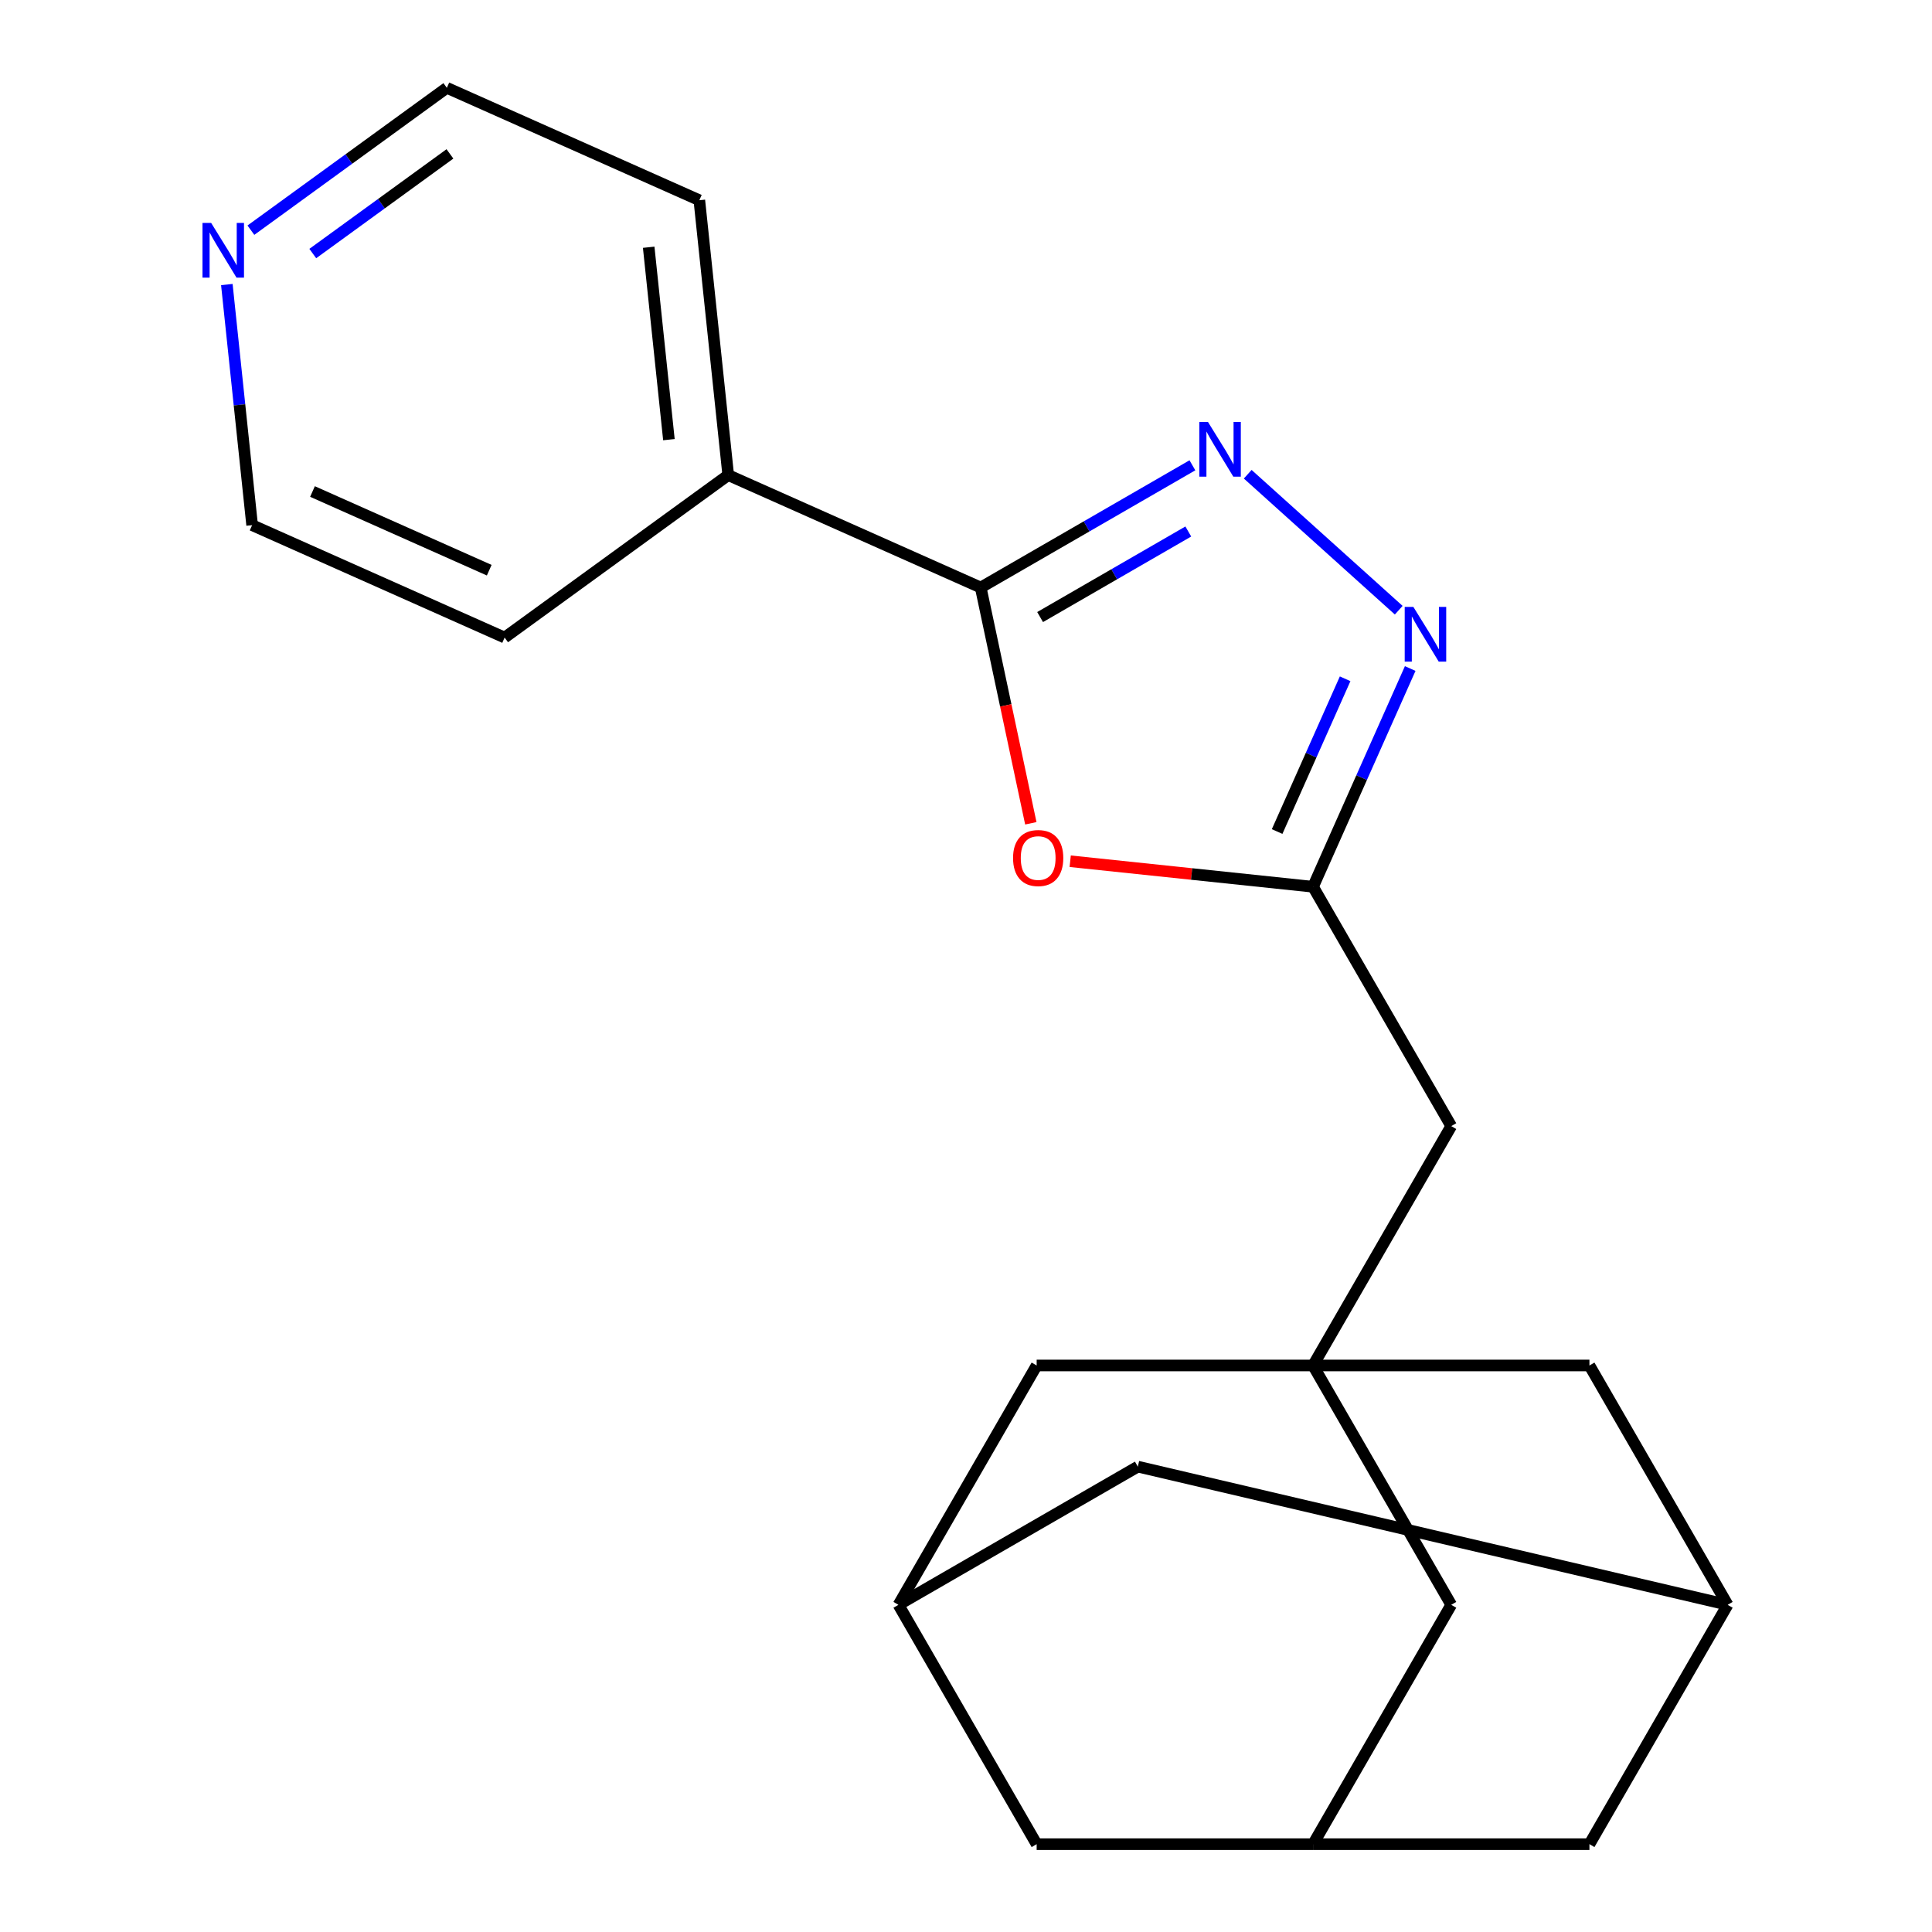 <?xml version='1.0' encoding='iso-8859-1'?>
<svg version='1.1' baseProfile='full'
              xmlns='http://www.w3.org/2000/svg'
                      xmlns:rdkit='http://www.rdkit.org/xml'
                      xmlns:xlink='http://www.w3.org/1999/xlink'
                  xml:space='preserve'
width='1000px' height='1000px' viewBox='0 0 1000 1000'>
<!-- END OF HEADER -->
<rect style='opacity:1.0;fill:#FFFFFF;stroke:none' width='1000' height='1000' x='0' y='0'> </rect>
<path class='bond-0' d='M 617.188,240.837 L 562.401,272.469' style='fill:none;fill-rule:evenodd;stroke:#0000FF;stroke-width:6px;stroke-linecap:butt;stroke-linejoin:miter;stroke-opacity:1' />
<path class='bond-0' d='M 562.401,272.469 L 507.614,304.1' style='fill:none;fill-rule:evenodd;stroke:#000000;stroke-width:6px;stroke-linecap:butt;stroke-linejoin:miter;stroke-opacity:1' />
<path class='bond-0' d='M 615.058,275.105 L 576.707,297.247' style='fill:none;fill-rule:evenodd;stroke:#0000FF;stroke-width:6px;stroke-linecap:butt;stroke-linejoin:miter;stroke-opacity:1' />
<path class='bond-0' d='M 576.707,297.247 L 538.356,319.389' style='fill:none;fill-rule:evenodd;stroke:#000000;stroke-width:6px;stroke-linecap:butt;stroke-linejoin:miter;stroke-opacity:1' />
<path class='bond-2' d='M 645.821,245.462 L 723.982,315.838' style='fill:none;fill-rule:evenodd;stroke:#0000FF;stroke-width:6px;stroke-linecap:butt;stroke-linejoin:miter;stroke-opacity:1' />
<path class='bond-1' d='M 507.614,304.1 L 520.584,365.117' style='fill:none;fill-rule:evenodd;stroke:#000000;stroke-width:6px;stroke-linecap:butt;stroke-linejoin:miter;stroke-opacity:1' />
<path class='bond-1' d='M 520.584,365.117 L 533.553,426.134' style='fill:none;fill-rule:evenodd;stroke:#FF0000;stroke-width:6px;stroke-linecap:butt;stroke-linejoin:miter;stroke-opacity:1' />
<path class='bond-9' d='M 507.614,304.1 L 376.926,245.914' style='fill:none;fill-rule:evenodd;stroke:#000000;stroke-width:6px;stroke-linecap:butt;stroke-linejoin:miter;stroke-opacity:1' />
<path class='bond-21' d='M 553.934,445.772 L 616.782,452.378' style='fill:none;fill-rule:evenodd;stroke:#FF0000;stroke-width:6px;stroke-linecap:butt;stroke-linejoin:miter;stroke-opacity:1' />
<path class='bond-21' d='M 616.782,452.378 L 679.63,458.984' style='fill:none;fill-rule:evenodd;stroke:#000000;stroke-width:6px;stroke-linecap:butt;stroke-linejoin:miter;stroke-opacity:1' />
<path class='bond-3' d='M 729.92,346.031 L 704.775,402.508' style='fill:none;fill-rule:evenodd;stroke:#0000FF;stroke-width:6px;stroke-linecap:butt;stroke-linejoin:miter;stroke-opacity:1' />
<path class='bond-3' d='M 704.775,402.508 L 679.63,458.984' style='fill:none;fill-rule:evenodd;stroke:#000000;stroke-width:6px;stroke-linecap:butt;stroke-linejoin:miter;stroke-opacity:1' />
<path class='bond-3' d='M 696.239,351.337 L 678.637,390.87' style='fill:none;fill-rule:evenodd;stroke:#0000FF;stroke-width:6px;stroke-linecap:butt;stroke-linejoin:miter;stroke-opacity:1' />
<path class='bond-3' d='M 678.637,390.87 L 661.036,430.403' style='fill:none;fill-rule:evenodd;stroke:#000000;stroke-width:6px;stroke-linecap:butt;stroke-linejoin:miter;stroke-opacity:1' />
<path class='bond-8' d='M 679.63,458.984 L 751.158,582.874' style='fill:none;fill-rule:evenodd;stroke:#000000;stroke-width:6px;stroke-linecap:butt;stroke-linejoin:miter;stroke-opacity:1' />
<path class='bond-4' d='M 679.63,706.765 L 751.158,582.874' style='fill:none;fill-rule:evenodd;stroke:#000000;stroke-width:6px;stroke-linecap:butt;stroke-linejoin:miter;stroke-opacity:1' />
<path class='bond-10' d='M 679.63,706.765 L 751.158,830.655' style='fill:none;fill-rule:evenodd;stroke:#000000;stroke-width:6px;stroke-linecap:butt;stroke-linejoin:miter;stroke-opacity:1' />
<path class='bond-11' d='M 679.63,706.765 L 536.574,706.765' style='fill:none;fill-rule:evenodd;stroke:#000000;stroke-width:6px;stroke-linecap:butt;stroke-linejoin:miter;stroke-opacity:1' />
<path class='bond-12' d='M 679.63,706.765 L 822.687,706.765' style='fill:none;fill-rule:evenodd;stroke:#000000;stroke-width:6px;stroke-linecap:butt;stroke-linejoin:miter;stroke-opacity:1' />
<path class='bond-5' d='M 894.215,830.655 L 822.687,706.765' style='fill:none;fill-rule:evenodd;stroke:#000000;stroke-width:6px;stroke-linecap:butt;stroke-linejoin:miter;stroke-opacity:1' />
<path class='bond-14' d='M 894.215,830.655 L 588.936,759.127' style='fill:none;fill-rule:evenodd;stroke:#000000;stroke-width:6px;stroke-linecap:butt;stroke-linejoin:miter;stroke-opacity:1' />
<path class='bond-15' d='M 894.215,830.655 L 822.687,954.545' style='fill:none;fill-rule:evenodd;stroke:#000000;stroke-width:6px;stroke-linecap:butt;stroke-linejoin:miter;stroke-opacity:1' />
<path class='bond-6' d='M 465.046,830.655 L 536.574,706.765' style='fill:none;fill-rule:evenodd;stroke:#000000;stroke-width:6px;stroke-linecap:butt;stroke-linejoin:miter;stroke-opacity:1' />
<path class='bond-16' d='M 465.046,830.655 L 536.574,954.545' style='fill:none;fill-rule:evenodd;stroke:#000000;stroke-width:6px;stroke-linecap:butt;stroke-linejoin:miter;stroke-opacity:1' />
<path class='bond-24' d='M 465.046,830.655 L 588.936,759.127' style='fill:none;fill-rule:evenodd;stroke:#000000;stroke-width:6px;stroke-linecap:butt;stroke-linejoin:miter;stroke-opacity:1' />
<path class='bond-7' d='M 679.63,954.545 L 751.158,830.655' style='fill:none;fill-rule:evenodd;stroke:#000000;stroke-width:6px;stroke-linecap:butt;stroke-linejoin:miter;stroke-opacity:1' />
<path class='bond-23' d='M 679.63,954.545 L 822.687,954.545' style='fill:none;fill-rule:evenodd;stroke:#000000;stroke-width:6px;stroke-linecap:butt;stroke-linejoin:miter;stroke-opacity:1' />
<path class='bond-25' d='M 679.63,954.545 L 536.574,954.545' style='fill:none;fill-rule:evenodd;stroke:#000000;stroke-width:6px;stroke-linecap:butt;stroke-linejoin:miter;stroke-opacity:1' />
<path class='bond-19' d='M 376.926,245.914 L 261.191,330' style='fill:none;fill-rule:evenodd;stroke:#000000;stroke-width:6px;stroke-linecap:butt;stroke-linejoin:miter;stroke-opacity:1' />
<path class='bond-20' d='M 376.926,245.914 L 361.972,103.641' style='fill:none;fill-rule:evenodd;stroke:#000000;stroke-width:6px;stroke-linecap:butt;stroke-linejoin:miter;stroke-opacity:1' />
<path class='bond-20' d='M 346.228,227.563 L 335.761,127.972' style='fill:none;fill-rule:evenodd;stroke:#000000;stroke-width:6px;stroke-linecap:butt;stroke-linejoin:miter;stroke-opacity:1' />
<path class='bond-13' d='M 129.865,119.14 L 180.575,82.297' style='fill:none;fill-rule:evenodd;stroke:#0000FF;stroke-width:6px;stroke-linecap:butt;stroke-linejoin:miter;stroke-opacity:1' />
<path class='bond-13' d='M 180.575,82.297 L 231.284,45.455' style='fill:none;fill-rule:evenodd;stroke:#000000;stroke-width:6px;stroke-linecap:butt;stroke-linejoin:miter;stroke-opacity:1' />
<path class='bond-13' d='M 161.895,131.234 L 197.392,105.444' style='fill:none;fill-rule:evenodd;stroke:#0000FF;stroke-width:6px;stroke-linecap:butt;stroke-linejoin:miter;stroke-opacity:1' />
<path class='bond-13' d='M 197.392,105.444 L 232.888,79.654' style='fill:none;fill-rule:evenodd;stroke:#000000;stroke-width:6px;stroke-linecap:butt;stroke-linejoin:miter;stroke-opacity:1' />
<path class='bond-22' d='M 117.413,147.277 L 123.958,209.546' style='fill:none;fill-rule:evenodd;stroke:#0000FF;stroke-width:6px;stroke-linecap:butt;stroke-linejoin:miter;stroke-opacity:1' />
<path class='bond-22' d='M 123.958,209.546 L 130.502,271.814' style='fill:none;fill-rule:evenodd;stroke:#000000;stroke-width:6px;stroke-linecap:butt;stroke-linejoin:miter;stroke-opacity:1' />
<path class='bond-17' d='M 231.284,45.455 L 361.972,103.641' style='fill:none;fill-rule:evenodd;stroke:#000000;stroke-width:6px;stroke-linecap:butt;stroke-linejoin:miter;stroke-opacity:1' />
<path class='bond-18' d='M 130.502,271.814 L 261.191,330' style='fill:none;fill-rule:evenodd;stroke:#000000;stroke-width:6px;stroke-linecap:butt;stroke-linejoin:miter;stroke-opacity:1' />
<path class='bond-18' d='M 161.743,254.404 L 253.225,295.134' style='fill:none;fill-rule:evenodd;stroke:#000000;stroke-width:6px;stroke-linecap:butt;stroke-linejoin:miter;stroke-opacity:1' />
<path  class='atom-0' d='M 625.245 218.412
L 634.525 233.412
Q 635.445 234.892, 636.925 237.572
Q 638.405 240.252, 638.485 240.412
L 638.485 218.412
L 642.245 218.412
L 642.245 246.732
L 638.365 246.732
L 628.405 230.332
Q 627.245 228.412, 626.005 226.212
Q 624.805 224.012, 624.445 223.332
L 624.445 246.732
L 620.765 246.732
L 620.765 218.412
L 625.245 218.412
' fill='#0000FF'/>
<path  class='atom-2' d='M 524.357 444.11
Q 524.357 437.31, 527.717 433.51
Q 531.077 429.71, 537.357 429.71
Q 543.637 429.71, 546.997 433.51
Q 550.357 437.31, 550.357 444.11
Q 550.357 450.99, 546.957 454.91
Q 543.557 458.79, 537.357 458.79
Q 531.117 458.79, 527.717 454.91
Q 524.357 451.03, 524.357 444.11
M 537.357 455.59
Q 541.677 455.59, 543.997 452.71
Q 546.357 449.79, 546.357 444.11
Q 546.357 438.55, 543.997 435.75
Q 541.677 432.91, 537.357 432.91
Q 533.037 432.91, 530.677 435.71
Q 528.357 438.51, 528.357 444.11
Q 528.357 449.83, 530.677 452.71
Q 533.037 455.59, 537.357 455.59
' fill='#FF0000'/>
<path  class='atom-3' d='M 731.556 314.135
L 740.836 329.135
Q 741.756 330.615, 743.236 333.295
Q 744.716 335.975, 744.796 336.135
L 744.796 314.135
L 748.556 314.135
L 748.556 342.455
L 744.676 342.455
L 734.716 326.055
Q 733.556 324.135, 732.316 321.935
Q 731.116 319.735, 730.756 319.055
L 730.756 342.455
L 727.076 342.455
L 727.076 314.135
L 731.556 314.135
' fill='#0000FF'/>
<path  class='atom-14' d='M 109.289 115.381
L 118.569 130.381
Q 119.489 131.861, 120.969 134.541
Q 122.449 137.221, 122.529 137.381
L 122.529 115.381
L 126.289 115.381
L 126.289 143.701
L 122.409 143.701
L 112.449 127.301
Q 111.289 125.381, 110.049 123.181
Q 108.849 120.981, 108.489 120.301
L 108.489 143.701
L 104.809 143.701
L 104.809 115.381
L 109.289 115.381
' fill='#0000FF'/>
</svg>
